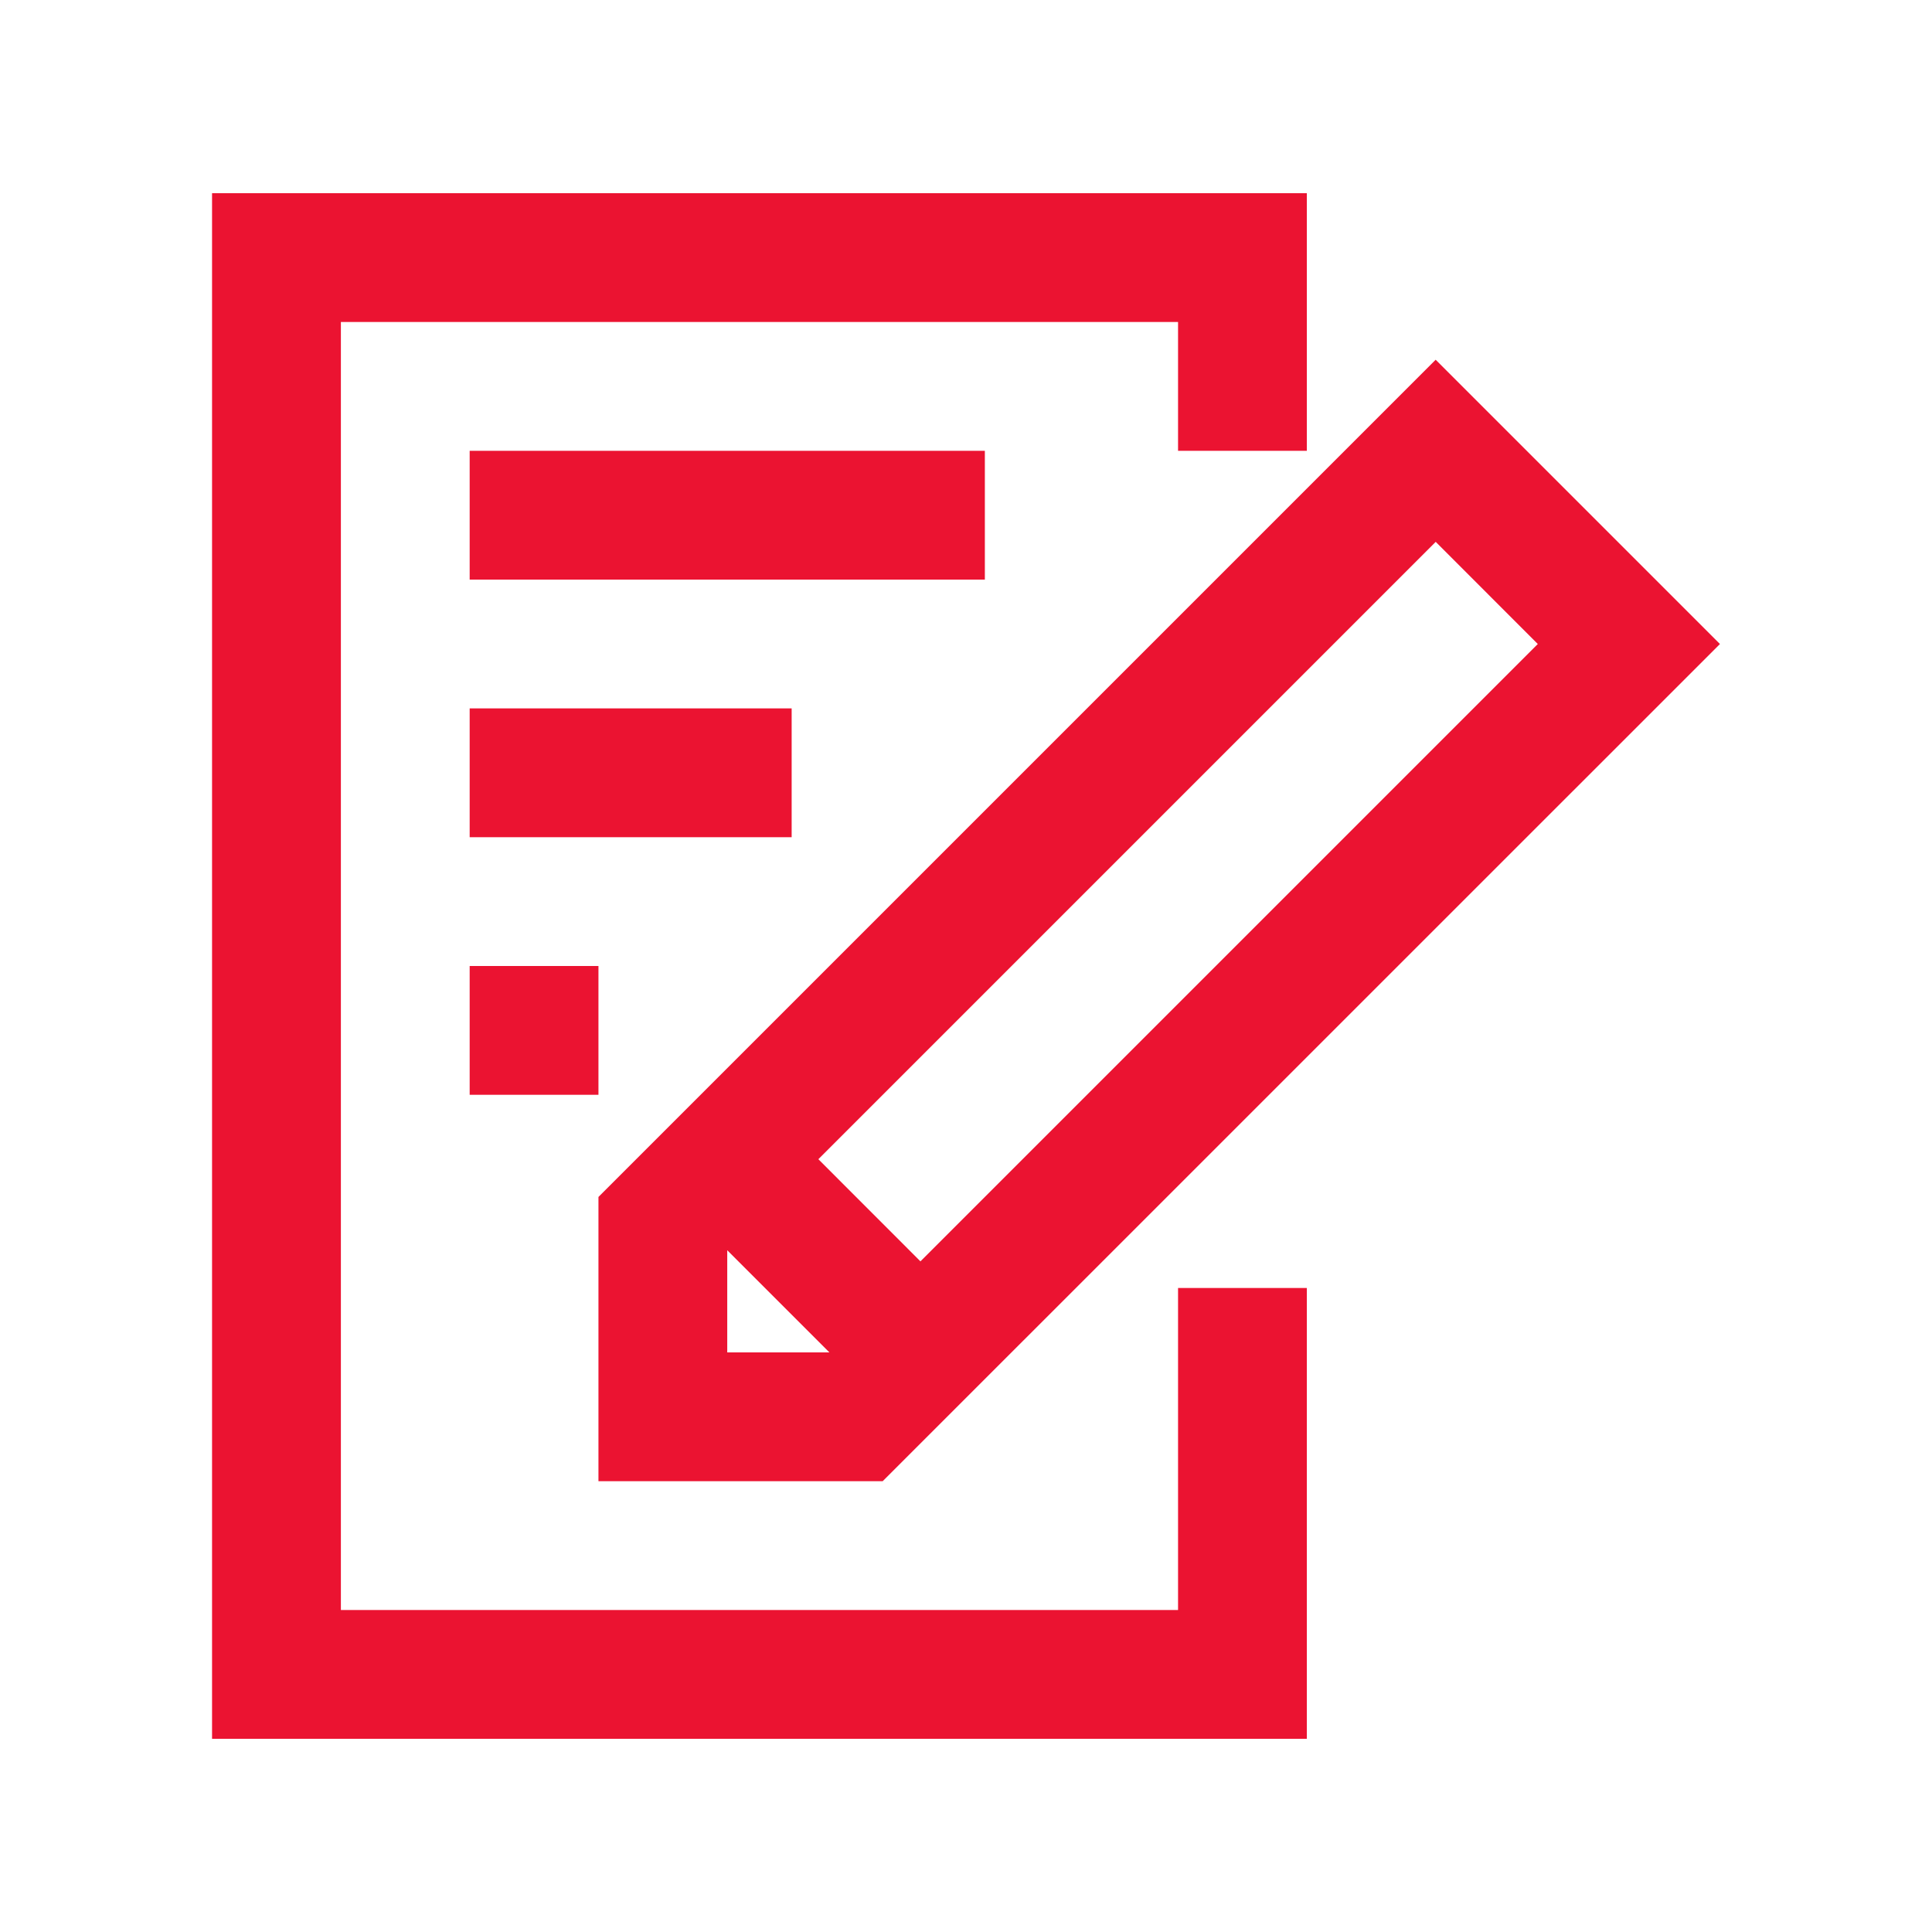 <?xml version="1.0" encoding="utf-8"?>
<!-- Generator: Adobe Illustrator 16.0.4, SVG Export Plug-In . SVG Version: 6.00 Build 0)  -->
<!DOCTYPE svg PUBLIC "-//W3C//DTD SVG 1.1//EN" "http://www.w3.org/Graphics/SVG/1.1/DTD/svg11.dtd">
<svg version="1.1" id="Layer_1" xmlns="http://www.w3.org/2000/svg" xmlns:xlink="http://www.w3.org/1999/xlink" x="0px" y="0px"
	 width="50px" height="50px" viewBox="0 0 50 50" enable-background="new 0 0 50 50" xml:space="preserve">
<g>
	<path fill="#EB1331" d="M44.512,16.667L37.155,9.31L15.488,30.977v7.356h7.356L44.512,16.667z M39.798,16.667L23.821,32.644
		L21.179,30l15.977-15.977L39.798,16.667z M18.821,35v-2.644L21.465,35H18.821z"/>
	<polygon fill="#EB1331" points="33.821,33.333 30.488,33.333 30.488,41.667 8.822,41.667 8.822,8.333 30.488,8.333 30.488,11.667 
		33.821,11.667 33.821,5 5.488,5 5.488,45 33.821,45 	"/>
	<rect x="12.155" y="11.667" fill="#EB1331" width="13.333" height="3.333"/>
	<rect x="12.155" y="18.333" fill="#EB1331" width="8.333" height="3.334"/>
	<rect x="12.155" y="25" fill="#EB1331" width="3.333" height="3.333"/>
</g>
</svg>
